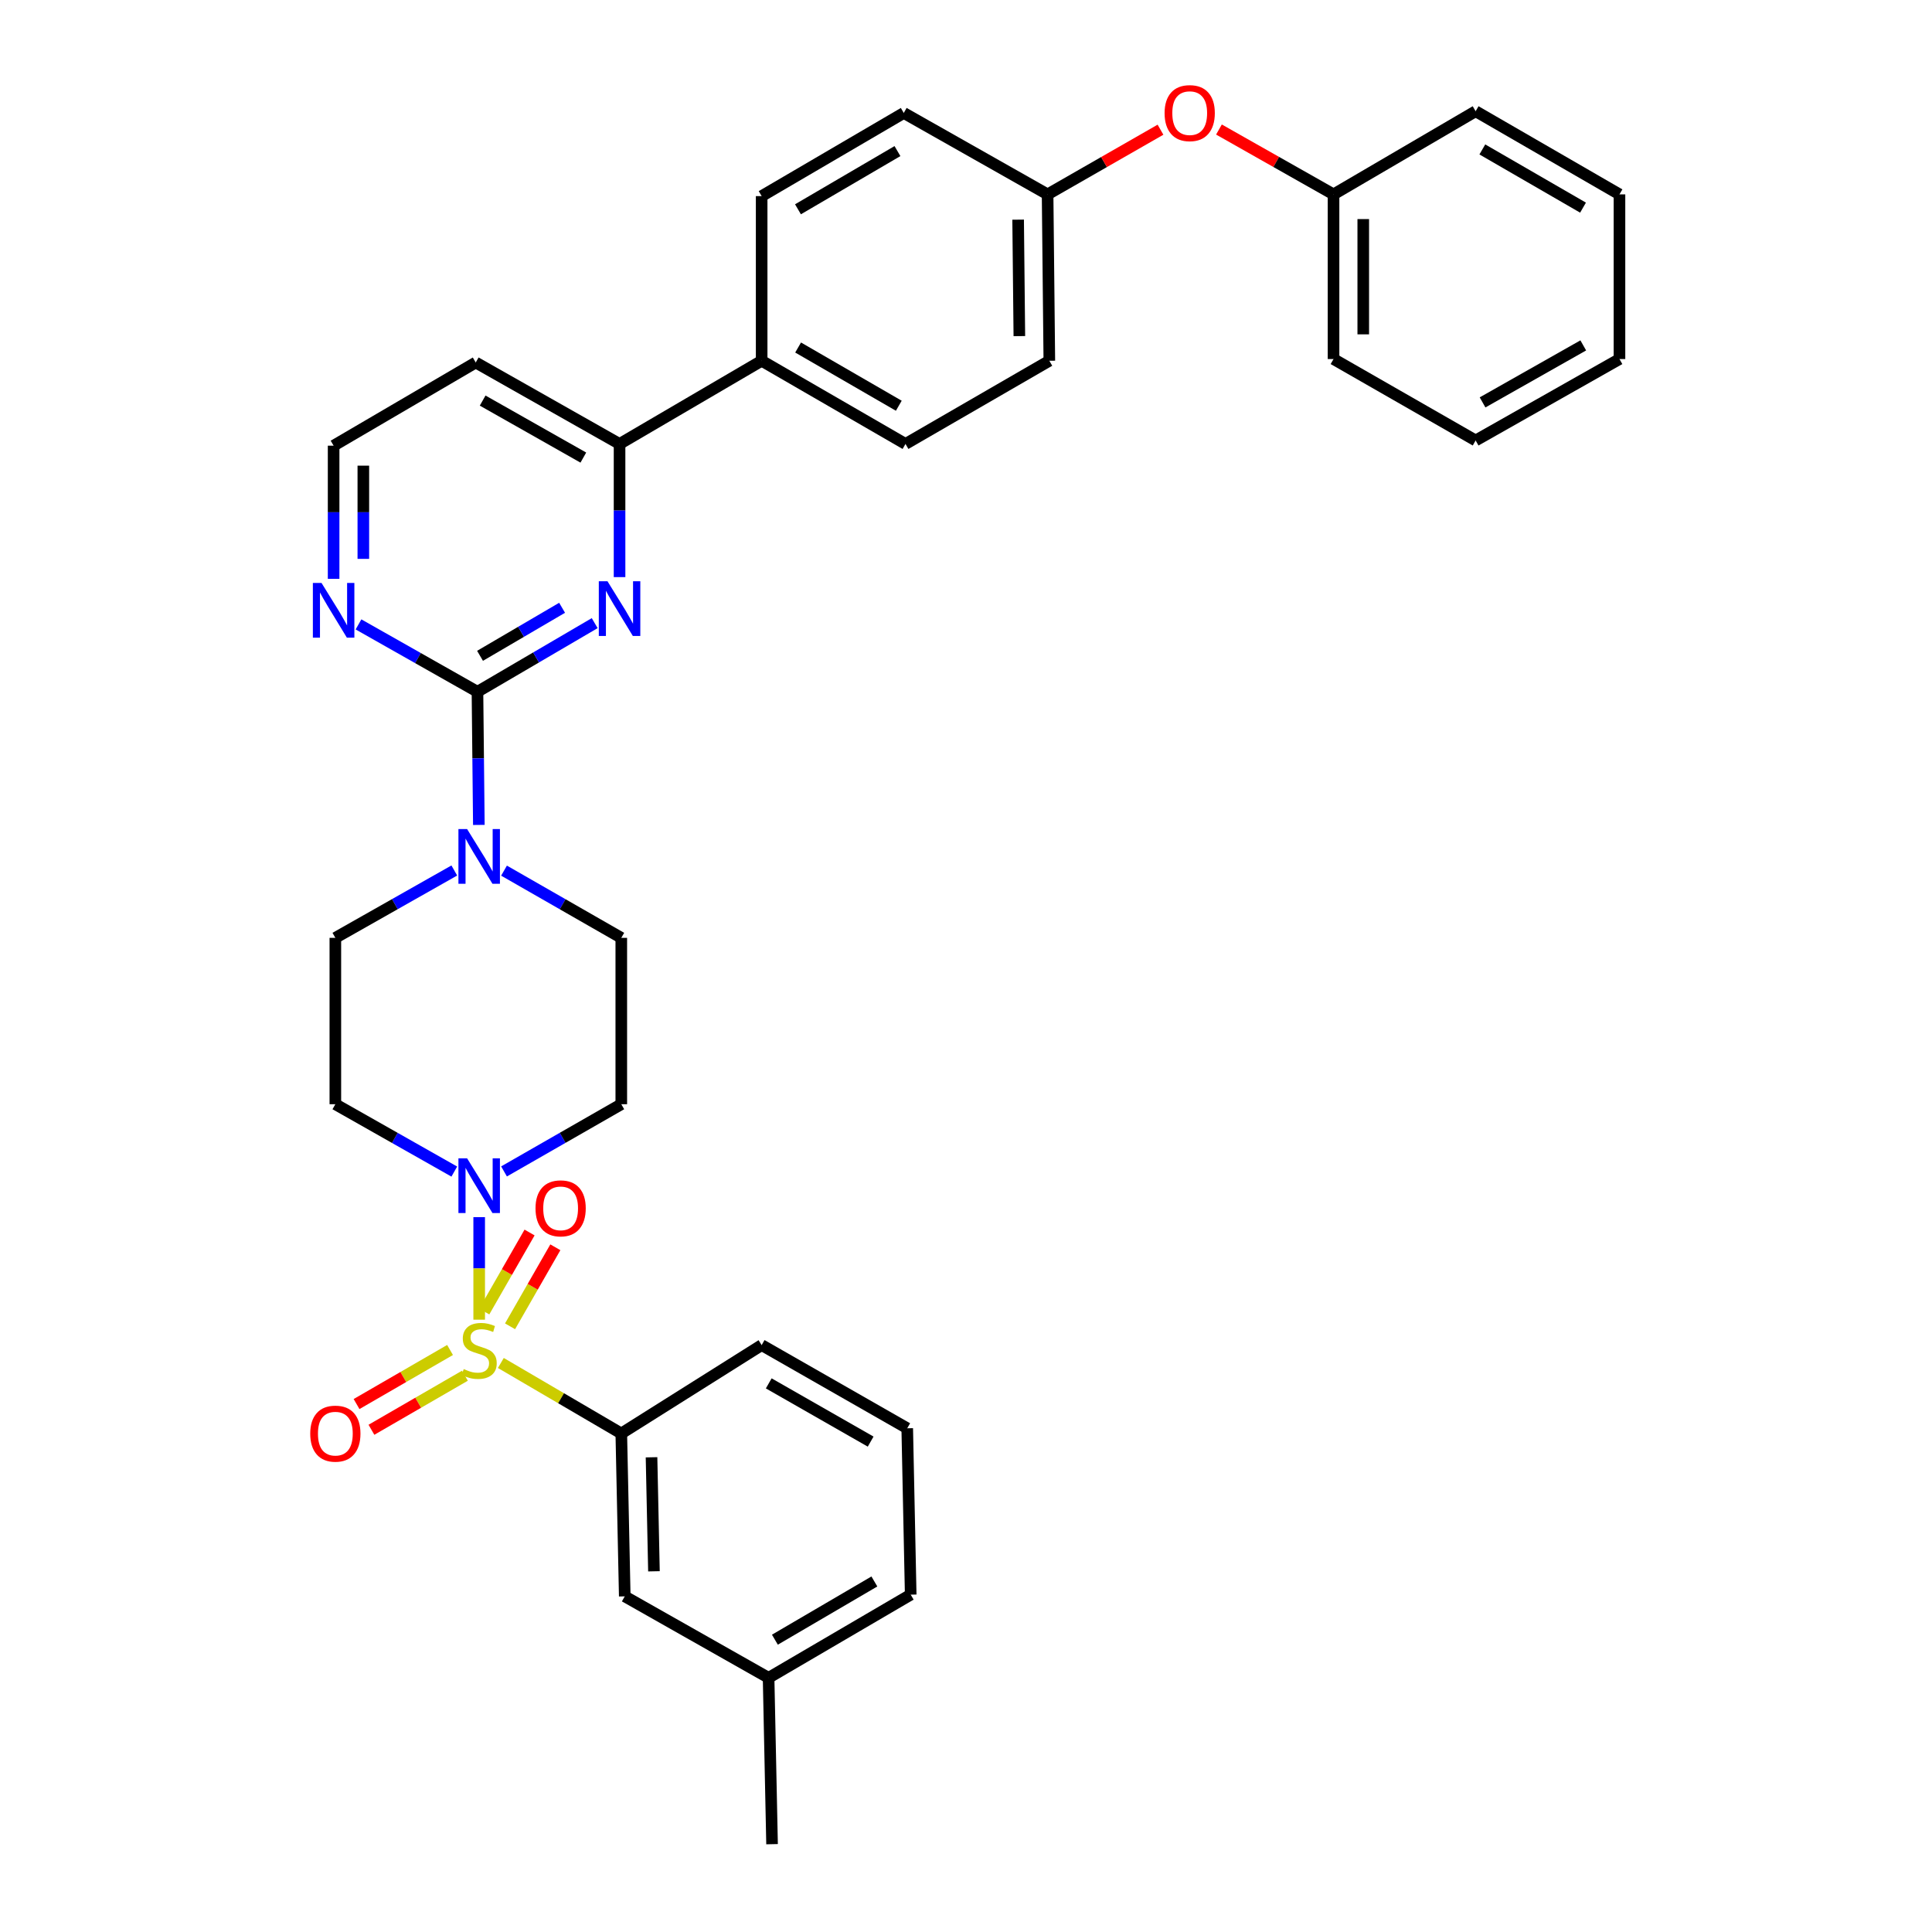<?xml version='1.0' encoding='iso-8859-1'?>
<svg version='1.1' baseProfile='full'
              xmlns='http://www.w3.org/2000/svg'
                      xmlns:rdkit='http://www.rdkit.org/xml'
                      xmlns:xlink='http://www.w3.org/1999/xlink'
                  xml:space='preserve'
width='1000px' height='1000px' viewBox='0 0 1000 1000'>
<!-- END OF HEADER -->
<rect style='opacity:1.0;fill:#FFFFFF;stroke:none' width='1000' height='1000' x='0' y='0'> </rect>
<path class='bond-0' d='M 260.882,606.328 L 291.231,588.934' style='fill:none;fill-rule:evenodd;stroke:#0000FF;stroke-width:6px;stroke-linecap:butt;stroke-linejoin:miter;stroke-opacity:1' />
<path class='bond-0' d='M 291.231,588.934 L 321.58,571.54' style='fill:none;fill-rule:evenodd;stroke:#000000;stroke-width:6px;stroke-linecap:butt;stroke-linejoin:miter;stroke-opacity:1' />
<path class='bond-1' d='M 248.023,629.989 L 248.023,656.529' style='fill:none;fill-rule:evenodd;stroke:#0000FF;stroke-width:6px;stroke-linecap:butt;stroke-linejoin:miter;stroke-opacity:1' />
<path class='bond-1' d='M 248.023,656.529 L 248.023,683.069' style='fill:none;fill-rule:evenodd;stroke:#CCCC00;stroke-width:6px;stroke-linecap:butt;stroke-linejoin:miter;stroke-opacity:1' />
<path class='bond-2' d='M 235.144,606.405 L 204.361,588.973' style='fill:none;fill-rule:evenodd;stroke:#0000FF;stroke-width:6px;stroke-linecap:butt;stroke-linejoin:miter;stroke-opacity:1' />
<path class='bond-2' d='M 204.361,588.973 L 173.577,571.54' style='fill:none;fill-rule:evenodd;stroke:#000000;stroke-width:6px;stroke-linecap:butt;stroke-linejoin:miter;stroke-opacity:1' />
<path class='bond-3' d='M 232.942,698.749 L 208.747,712.742' style='fill:none;fill-rule:evenodd;stroke:#CCCC00;stroke-width:6px;stroke-linecap:butt;stroke-linejoin:miter;stroke-opacity:1' />
<path class='bond-3' d='M 208.747,712.742 L 184.552,726.735' style='fill:none;fill-rule:evenodd;stroke:#FF0000;stroke-width:6px;stroke-linecap:butt;stroke-linejoin:miter;stroke-opacity:1' />
<path class='bond-3' d='M 240.644,712.065 L 216.449,726.058' style='fill:none;fill-rule:evenodd;stroke:#CCCC00;stroke-width:6px;stroke-linecap:butt;stroke-linejoin:miter;stroke-opacity:1' />
<path class='bond-3' d='M 216.449,726.058 L 192.254,740.052' style='fill:none;fill-rule:evenodd;stroke:#FF0000;stroke-width:6px;stroke-linecap:butt;stroke-linejoin:miter;stroke-opacity:1' />
<path class='bond-4' d='M 264.004,686.497 L 275.726,666.044' style='fill:none;fill-rule:evenodd;stroke:#CCCC00;stroke-width:6px;stroke-linecap:butt;stroke-linejoin:miter;stroke-opacity:1' />
<path class='bond-4' d='M 275.726,666.044 L 287.448,645.592' style='fill:none;fill-rule:evenodd;stroke:#FF0000;stroke-width:6px;stroke-linecap:butt;stroke-linejoin:miter;stroke-opacity:1' />
<path class='bond-4' d='M 250.657,678.848 L 262.379,658.395' style='fill:none;fill-rule:evenodd;stroke:#CCCC00;stroke-width:6px;stroke-linecap:butt;stroke-linejoin:miter;stroke-opacity:1' />
<path class='bond-4' d='M 262.379,658.395 L 274.102,637.942' style='fill:none;fill-rule:evenodd;stroke:#FF0000;stroke-width:6px;stroke-linecap:butt;stroke-linejoin:miter;stroke-opacity:1' />
<path class='bond-5' d='M 259.234,705.474 L 290.407,723.721' style='fill:none;fill-rule:evenodd;stroke:#CCCC00;stroke-width:6px;stroke-linecap:butt;stroke-linejoin:miter;stroke-opacity:1' />
<path class='bond-5' d='M 290.407,723.721 L 321.58,741.968' style='fill:none;fill-rule:evenodd;stroke:#000000;stroke-width:6px;stroke-linecap:butt;stroke-linejoin:miter;stroke-opacity:1' />
<path class='bond-6' d='M 543.131,186.731 L 542.234,100.611' style='fill:none;fill-rule:evenodd;stroke:#000000;stroke-width:6px;stroke-linecap:butt;stroke-linejoin:miter;stroke-opacity:1' />
<path class='bond-6' d='M 527.614,173.974 L 526.986,113.69' style='fill:none;fill-rule:evenodd;stroke:#000000;stroke-width:6px;stroke-linecap:butt;stroke-linejoin:miter;stroke-opacity:1' />
<path class='bond-7' d='M 543.131,186.731 L 468.685,229.787' style='fill:none;fill-rule:evenodd;stroke:#000000;stroke-width:6px;stroke-linecap:butt;stroke-linejoin:miter;stroke-opacity:1' />
<path class='bond-8' d='M 542.234,100.611 L 467.788,58.47' style='fill:none;fill-rule:evenodd;stroke:#000000;stroke-width:6px;stroke-linecap:butt;stroke-linejoin:miter;stroke-opacity:1' />
<path class='bond-9' d='M 542.234,100.611 L 571.452,83.872' style='fill:none;fill-rule:evenodd;stroke:#000000;stroke-width:6px;stroke-linecap:butt;stroke-linejoin:miter;stroke-opacity:1' />
<path class='bond-9' d='M 571.452,83.872 L 600.671,67.132' style='fill:none;fill-rule:evenodd;stroke:#FF0000;stroke-width:6px;stroke-linecap:butt;stroke-linejoin:miter;stroke-opacity:1' />
<path class='bond-10' d='M 467.788,58.47 L 394.231,101.509' style='fill:none;fill-rule:evenodd;stroke:#000000;stroke-width:6px;stroke-linecap:butt;stroke-linejoin:miter;stroke-opacity:1' />
<path class='bond-10' d='M 464.523,78.203 L 413.033,108.33' style='fill:none;fill-rule:evenodd;stroke:#000000;stroke-width:6px;stroke-linecap:butt;stroke-linejoin:miter;stroke-opacity:1' />
<path class='bond-11' d='M 394.231,101.509 L 394.231,186.731' style='fill:none;fill-rule:evenodd;stroke:#000000;stroke-width:6px;stroke-linecap:butt;stroke-linejoin:miter;stroke-opacity:1' />
<path class='bond-12' d='M 394.231,186.731 L 468.685,229.787' style='fill:none;fill-rule:evenodd;stroke:#000000;stroke-width:6px;stroke-linecap:butt;stroke-linejoin:miter;stroke-opacity:1' />
<path class='bond-12' d='M 413.1,179.873 L 465.218,210.012' style='fill:none;fill-rule:evenodd;stroke:#000000;stroke-width:6px;stroke-linecap:butt;stroke-linejoin:miter;stroke-opacity:1' />
<path class='bond-13' d='M 394.231,186.731 L 320.682,229.787' style='fill:none;fill-rule:evenodd;stroke:#000000;stroke-width:6px;stroke-linecap:butt;stroke-linejoin:miter;stroke-opacity:1' />
<path class='bond-14' d='M 630.929,67.04 L 660.583,83.826' style='fill:none;fill-rule:evenodd;stroke:#FF0000;stroke-width:6px;stroke-linecap:butt;stroke-linejoin:miter;stroke-opacity:1' />
<path class='bond-14' d='M 660.583,83.826 L 690.236,100.611' style='fill:none;fill-rule:evenodd;stroke:#000000;stroke-width:6px;stroke-linecap:butt;stroke-linejoin:miter;stroke-opacity:1' />
<path class='bond-15' d='M 320.682,229.787 L 246.237,187.629' style='fill:none;fill-rule:evenodd;stroke:#000000;stroke-width:6px;stroke-linecap:butt;stroke-linejoin:miter;stroke-opacity:1' />
<path class='bond-15' d='M 301.935,236.849 L 249.823,207.338' style='fill:none;fill-rule:evenodd;stroke:#000000;stroke-width:6px;stroke-linecap:butt;stroke-linejoin:miter;stroke-opacity:1' />
<path class='bond-16' d='M 320.682,229.787 L 320.682,264.249' style='fill:none;fill-rule:evenodd;stroke:#000000;stroke-width:6px;stroke-linecap:butt;stroke-linejoin:miter;stroke-opacity:1' />
<path class='bond-16' d='M 320.682,264.249 L 320.682,298.711' style='fill:none;fill-rule:evenodd;stroke:#0000FF;stroke-width:6px;stroke-linecap:butt;stroke-linejoin:miter;stroke-opacity:1' />
<path class='bond-17' d='M 246.237,187.629 L 172.68,230.684' style='fill:none;fill-rule:evenodd;stroke:#000000;stroke-width:6px;stroke-linecap:butt;stroke-linejoin:miter;stroke-opacity:1' />
<path class='bond-18' d='M 172.68,230.684 L 172.68,265.146' style='fill:none;fill-rule:evenodd;stroke:#000000;stroke-width:6px;stroke-linecap:butt;stroke-linejoin:miter;stroke-opacity:1' />
<path class='bond-18' d='M 172.68,265.146 L 172.68,299.608' style='fill:none;fill-rule:evenodd;stroke:#0000FF;stroke-width:6px;stroke-linecap:butt;stroke-linejoin:miter;stroke-opacity:1' />
<path class='bond-18' d='M 188.063,241.023 L 188.063,265.146' style='fill:none;fill-rule:evenodd;stroke:#000000;stroke-width:6px;stroke-linecap:butt;stroke-linejoin:miter;stroke-opacity:1' />
<path class='bond-18' d='M 188.063,265.146 L 188.063,289.269' style='fill:none;fill-rule:evenodd;stroke:#0000FF;stroke-width:6px;stroke-linecap:butt;stroke-linejoin:miter;stroke-opacity:1' />
<path class='bond-19' d='M 185.559,323.191 L 216.346,340.624' style='fill:none;fill-rule:evenodd;stroke:#0000FF;stroke-width:6px;stroke-linecap:butt;stroke-linejoin:miter;stroke-opacity:1' />
<path class='bond-19' d='M 216.346,340.624 L 247.134,358.057' style='fill:none;fill-rule:evenodd;stroke:#000000;stroke-width:6px;stroke-linecap:butt;stroke-linejoin:miter;stroke-opacity:1' />
<path class='bond-20' d='M 247.134,358.057 L 277.473,340.296' style='fill:none;fill-rule:evenodd;stroke:#000000;stroke-width:6px;stroke-linecap:butt;stroke-linejoin:miter;stroke-opacity:1' />
<path class='bond-20' d='M 277.473,340.296 L 307.812,322.535' style='fill:none;fill-rule:evenodd;stroke:#0000FF;stroke-width:6px;stroke-linecap:butt;stroke-linejoin:miter;stroke-opacity:1' />
<path class='bond-20' d='M 248.464,339.453 L 269.701,327.02' style='fill:none;fill-rule:evenodd;stroke:#000000;stroke-width:6px;stroke-linecap:butt;stroke-linejoin:miter;stroke-opacity:1' />
<path class='bond-20' d='M 269.701,327.02 L 290.939,314.588' style='fill:none;fill-rule:evenodd;stroke:#0000FF;stroke-width:6px;stroke-linecap:butt;stroke-linejoin:miter;stroke-opacity:1' />
<path class='bond-21' d='M 247.134,358.057 L 247.493,392.518' style='fill:none;fill-rule:evenodd;stroke:#000000;stroke-width:6px;stroke-linecap:butt;stroke-linejoin:miter;stroke-opacity:1' />
<path class='bond-21' d='M 247.493,392.518 L 247.853,426.98' style='fill:none;fill-rule:evenodd;stroke:#0000FF;stroke-width:6px;stroke-linecap:butt;stroke-linejoin:miter;stroke-opacity:1' />
<path class='bond-22' d='M 235.144,450.564 L 204.361,467.996' style='fill:none;fill-rule:evenodd;stroke:#0000FF;stroke-width:6px;stroke-linecap:butt;stroke-linejoin:miter;stroke-opacity:1' />
<path class='bond-22' d='M 204.361,467.996 L 173.577,485.429' style='fill:none;fill-rule:evenodd;stroke:#000000;stroke-width:6px;stroke-linecap:butt;stroke-linejoin:miter;stroke-opacity:1' />
<path class='bond-23' d='M 260.882,450.641 L 291.231,468.035' style='fill:none;fill-rule:evenodd;stroke:#0000FF;stroke-width:6px;stroke-linecap:butt;stroke-linejoin:miter;stroke-opacity:1' />
<path class='bond-23' d='M 291.231,468.035 L 321.58,485.429' style='fill:none;fill-rule:evenodd;stroke:#000000;stroke-width:6px;stroke-linecap:butt;stroke-linejoin:miter;stroke-opacity:1' />
<path class='bond-24' d='M 690.236,100.611 L 763.785,57.573' style='fill:none;fill-rule:evenodd;stroke:#000000;stroke-width:6px;stroke-linecap:butt;stroke-linejoin:miter;stroke-opacity:1' />
<path class='bond-25' d='M 690.236,100.611 L 690.236,185.842' style='fill:none;fill-rule:evenodd;stroke:#000000;stroke-width:6px;stroke-linecap:butt;stroke-linejoin:miter;stroke-opacity:1' />
<path class='bond-25' d='M 705.619,113.396 L 705.619,173.058' style='fill:none;fill-rule:evenodd;stroke:#000000;stroke-width:6px;stroke-linecap:butt;stroke-linejoin:miter;stroke-opacity:1' />
<path class='bond-26' d='M 690.236,185.842 L 763.785,227.992' style='fill:none;fill-rule:evenodd;stroke:#000000;stroke-width:6px;stroke-linecap:butt;stroke-linejoin:miter;stroke-opacity:1' />
<path class='bond-27' d='M 763.785,227.992 L 838.239,185.842' style='fill:none;fill-rule:evenodd;stroke:#000000;stroke-width:6px;stroke-linecap:butt;stroke-linejoin:miter;stroke-opacity:1' />
<path class='bond-27' d='M 767.374,208.283 L 819.492,178.778' style='fill:none;fill-rule:evenodd;stroke:#000000;stroke-width:6px;stroke-linecap:butt;stroke-linejoin:miter;stroke-opacity:1' />
<path class='bond-28' d='M 838.239,185.842 L 838.239,100.611' style='fill:none;fill-rule:evenodd;stroke:#000000;stroke-width:6px;stroke-linecap:butt;stroke-linejoin:miter;stroke-opacity:1' />
<path class='bond-29' d='M 838.239,100.611 L 763.785,57.573' style='fill:none;fill-rule:evenodd;stroke:#000000;stroke-width:6px;stroke-linecap:butt;stroke-linejoin:miter;stroke-opacity:1' />
<path class='bond-29' d='M 819.372,107.474 L 767.254,77.347' style='fill:none;fill-rule:evenodd;stroke:#000000;stroke-width:6px;stroke-linecap:butt;stroke-linejoin:miter;stroke-opacity:1' />
<path class='bond-30' d='M 173.577,485.429 L 173.577,571.54' style='fill:none;fill-rule:evenodd;stroke:#000000;stroke-width:6px;stroke-linecap:butt;stroke-linejoin:miter;stroke-opacity:1' />
<path class='bond-31' d='M 321.58,571.54 L 321.58,485.429' style='fill:none;fill-rule:evenodd;stroke:#000000;stroke-width:6px;stroke-linecap:butt;stroke-linejoin:miter;stroke-opacity:1' />
<path class='bond-32' d='M 321.58,741.968 L 323.374,826.276' style='fill:none;fill-rule:evenodd;stroke:#000000;stroke-width:6px;stroke-linecap:butt;stroke-linejoin:miter;stroke-opacity:1' />
<path class='bond-32' d='M 337.229,754.287 L 338.485,813.302' style='fill:none;fill-rule:evenodd;stroke:#000000;stroke-width:6px;stroke-linecap:butt;stroke-linejoin:miter;stroke-opacity:1' />
<path class='bond-33' d='M 321.58,741.968 L 394.231,696.22' style='fill:none;fill-rule:evenodd;stroke:#000000;stroke-width:6px;stroke-linecap:butt;stroke-linejoin:miter;stroke-opacity:1' />
<path class='bond-34' d='M 323.374,826.276 L 397.82,868.434' style='fill:none;fill-rule:evenodd;stroke:#000000;stroke-width:6px;stroke-linecap:butt;stroke-linejoin:miter;stroke-opacity:1' />
<path class='bond-35' d='M 394.231,696.22 L 469.582,739.276' style='fill:none;fill-rule:evenodd;stroke:#000000;stroke-width:6px;stroke-linecap:butt;stroke-linejoin:miter;stroke-opacity:1' />
<path class='bond-35' d='M 397.902,716.035 L 450.648,746.174' style='fill:none;fill-rule:evenodd;stroke:#000000;stroke-width:6px;stroke-linecap:butt;stroke-linejoin:miter;stroke-opacity:1' />
<path class='bond-36' d='M 397.82,868.434 L 471.377,825.387' style='fill:none;fill-rule:evenodd;stroke:#000000;stroke-width:6px;stroke-linecap:butt;stroke-linejoin:miter;stroke-opacity:1' />
<path class='bond-36' d='M 401.084,848.7 L 452.574,818.567' style='fill:none;fill-rule:evenodd;stroke:#000000;stroke-width:6px;stroke-linecap:butt;stroke-linejoin:miter;stroke-opacity:1' />
<path class='bond-37' d='M 397.82,868.434 L 399.615,954.545' style='fill:none;fill-rule:evenodd;stroke:#000000;stroke-width:6px;stroke-linecap:butt;stroke-linejoin:miter;stroke-opacity:1' />
<path class='bond-38' d='M 469.582,739.276 L 471.377,825.387' style='fill:none;fill-rule:evenodd;stroke:#000000;stroke-width:6px;stroke-linecap:butt;stroke-linejoin:miter;stroke-opacity:1' />
<path  class='atom-0' d='M 241.763 599.538
L 251.043 614.538
Q 251.963 616.018, 253.443 618.698
Q 254.923 621.378, 255.003 621.538
L 255.003 599.538
L 258.763 599.538
L 258.763 627.858
L 254.883 627.858
L 244.923 611.458
Q 243.763 609.538, 242.523 607.338
Q 241.323 605.138, 240.963 604.458
L 240.963 627.858
L 237.283 627.858
L 237.283 599.538
L 241.763 599.538
' fill='#0000FF'/>
<path  class='atom-1' d='M 240.023 708.632
Q 240.343 708.752, 241.663 709.312
Q 242.983 709.872, 244.423 710.232
Q 245.903 710.552, 247.343 710.552
Q 250.023 710.552, 251.583 709.272
Q 253.143 707.952, 253.143 705.672
Q 253.143 704.112, 252.343 703.152
Q 251.583 702.192, 250.383 701.672
Q 249.183 701.152, 247.183 700.552
Q 244.663 699.792, 243.143 699.072
Q 241.663 698.352, 240.583 696.832
Q 239.543 695.312, 239.543 692.752
Q 239.543 689.192, 241.943 686.992
Q 244.383 684.792, 249.183 684.792
Q 252.463 684.792, 256.183 686.352
L 255.263 689.432
Q 251.863 688.032, 249.303 688.032
Q 246.543 688.032, 245.023 689.192
Q 243.503 690.312, 243.543 692.272
Q 243.543 693.792, 244.303 694.712
Q 245.103 695.632, 246.223 696.152
Q 247.383 696.672, 249.303 697.272
Q 251.863 698.072, 253.383 698.872
Q 254.903 699.672, 255.983 701.312
Q 257.103 702.912, 257.103 705.672
Q 257.103 709.592, 254.463 711.712
Q 251.863 713.792, 247.503 713.792
Q 244.983 713.792, 243.063 713.232
Q 241.183 712.712, 238.943 711.792
L 240.023 708.632
' fill='#CCCC00'/>
<path  class='atom-2' d='M 160.577 742.048
Q 160.577 735.248, 163.937 731.448
Q 167.297 727.648, 173.577 727.648
Q 179.857 727.648, 183.217 731.448
Q 186.577 735.248, 186.577 742.048
Q 186.577 748.928, 183.177 752.848
Q 179.777 756.728, 173.577 756.728
Q 167.337 756.728, 163.937 752.848
Q 160.577 748.968, 160.577 742.048
M 173.577 753.528
Q 177.897 753.528, 180.217 750.648
Q 182.577 747.728, 182.577 742.048
Q 182.577 736.488, 180.217 733.688
Q 177.897 730.848, 173.577 730.848
Q 169.257 730.848, 166.897 733.648
Q 164.577 736.448, 164.577 742.048
Q 164.577 747.768, 166.897 750.648
Q 169.257 753.528, 173.577 753.528
' fill='#FF0000'/>
<path  class='atom-3' d='M 277.181 625.435
Q 277.181 618.635, 280.541 614.835
Q 283.901 611.035, 290.181 611.035
Q 296.461 611.035, 299.821 614.835
Q 303.181 618.635, 303.181 625.435
Q 303.181 632.315, 299.781 636.235
Q 296.381 640.115, 290.181 640.115
Q 283.941 640.115, 280.541 636.235
Q 277.181 632.355, 277.181 625.435
M 290.181 636.915
Q 294.501 636.915, 296.821 634.035
Q 299.181 631.115, 299.181 625.435
Q 299.181 619.875, 296.821 617.075
Q 294.501 614.235, 290.181 614.235
Q 285.861 614.235, 283.501 617.035
Q 281.181 619.835, 281.181 625.435
Q 281.181 631.155, 283.501 634.035
Q 285.861 636.915, 290.181 636.915
' fill='#FF0000'/>
<path  class='atom-10' d='M 602.79 58.55
Q 602.79 51.75, 606.15 47.95
Q 609.51 44.15, 615.79 44.15
Q 622.07 44.15, 625.43 47.95
Q 628.79 51.75, 628.79 58.55
Q 628.79 65.43, 625.39 69.35
Q 621.99 73.23, 615.79 73.23
Q 609.55 73.23, 606.15 69.35
Q 602.79 65.47, 602.79 58.55
M 615.79 70.03
Q 620.11 70.03, 622.43 67.15
Q 624.79 64.23, 624.79 58.55
Q 624.79 52.99, 622.43 50.19
Q 620.11 47.35, 615.79 47.35
Q 611.47 47.35, 609.11 50.15
Q 606.79 52.95, 606.79 58.55
Q 606.79 64.27, 609.11 67.15
Q 611.47 70.03, 615.79 70.03
' fill='#FF0000'/>
<path  class='atom-14' d='M 166.42 301.738
L 175.7 316.738
Q 176.62 318.218, 178.1 320.898
Q 179.58 323.578, 179.66 323.738
L 179.66 301.738
L 183.42 301.738
L 183.42 330.058
L 179.54 330.058
L 169.58 313.658
Q 168.42 311.738, 167.18 309.538
Q 165.98 307.338, 165.62 306.658
L 165.62 330.058
L 161.94 330.058
L 161.94 301.738
L 166.42 301.738
' fill='#0000FF'/>
<path  class='atom-16' d='M 314.422 300.841
L 323.702 315.841
Q 324.622 317.321, 326.102 320.001
Q 327.582 322.681, 327.662 322.841
L 327.662 300.841
L 331.422 300.841
L 331.422 329.161
L 327.542 329.161
L 317.582 312.761
Q 316.422 310.841, 315.182 308.641
Q 313.982 306.441, 313.622 305.761
L 313.622 329.161
L 309.942 329.161
L 309.942 300.841
L 314.422 300.841
' fill='#0000FF'/>
<path  class='atom-17' d='M 241.763 429.11
L 251.043 444.11
Q 251.963 445.59, 253.443 448.27
Q 254.923 450.95, 255.003 451.11
L 255.003 429.11
L 258.763 429.11
L 258.763 457.43
L 254.883 457.43
L 244.923 441.03
Q 243.763 439.11, 242.523 436.91
Q 241.323 434.71, 240.963 434.03
L 240.963 457.43
L 237.283 457.43
L 237.283 429.11
L 241.763 429.11
' fill='#0000FF'/>
</svg>
